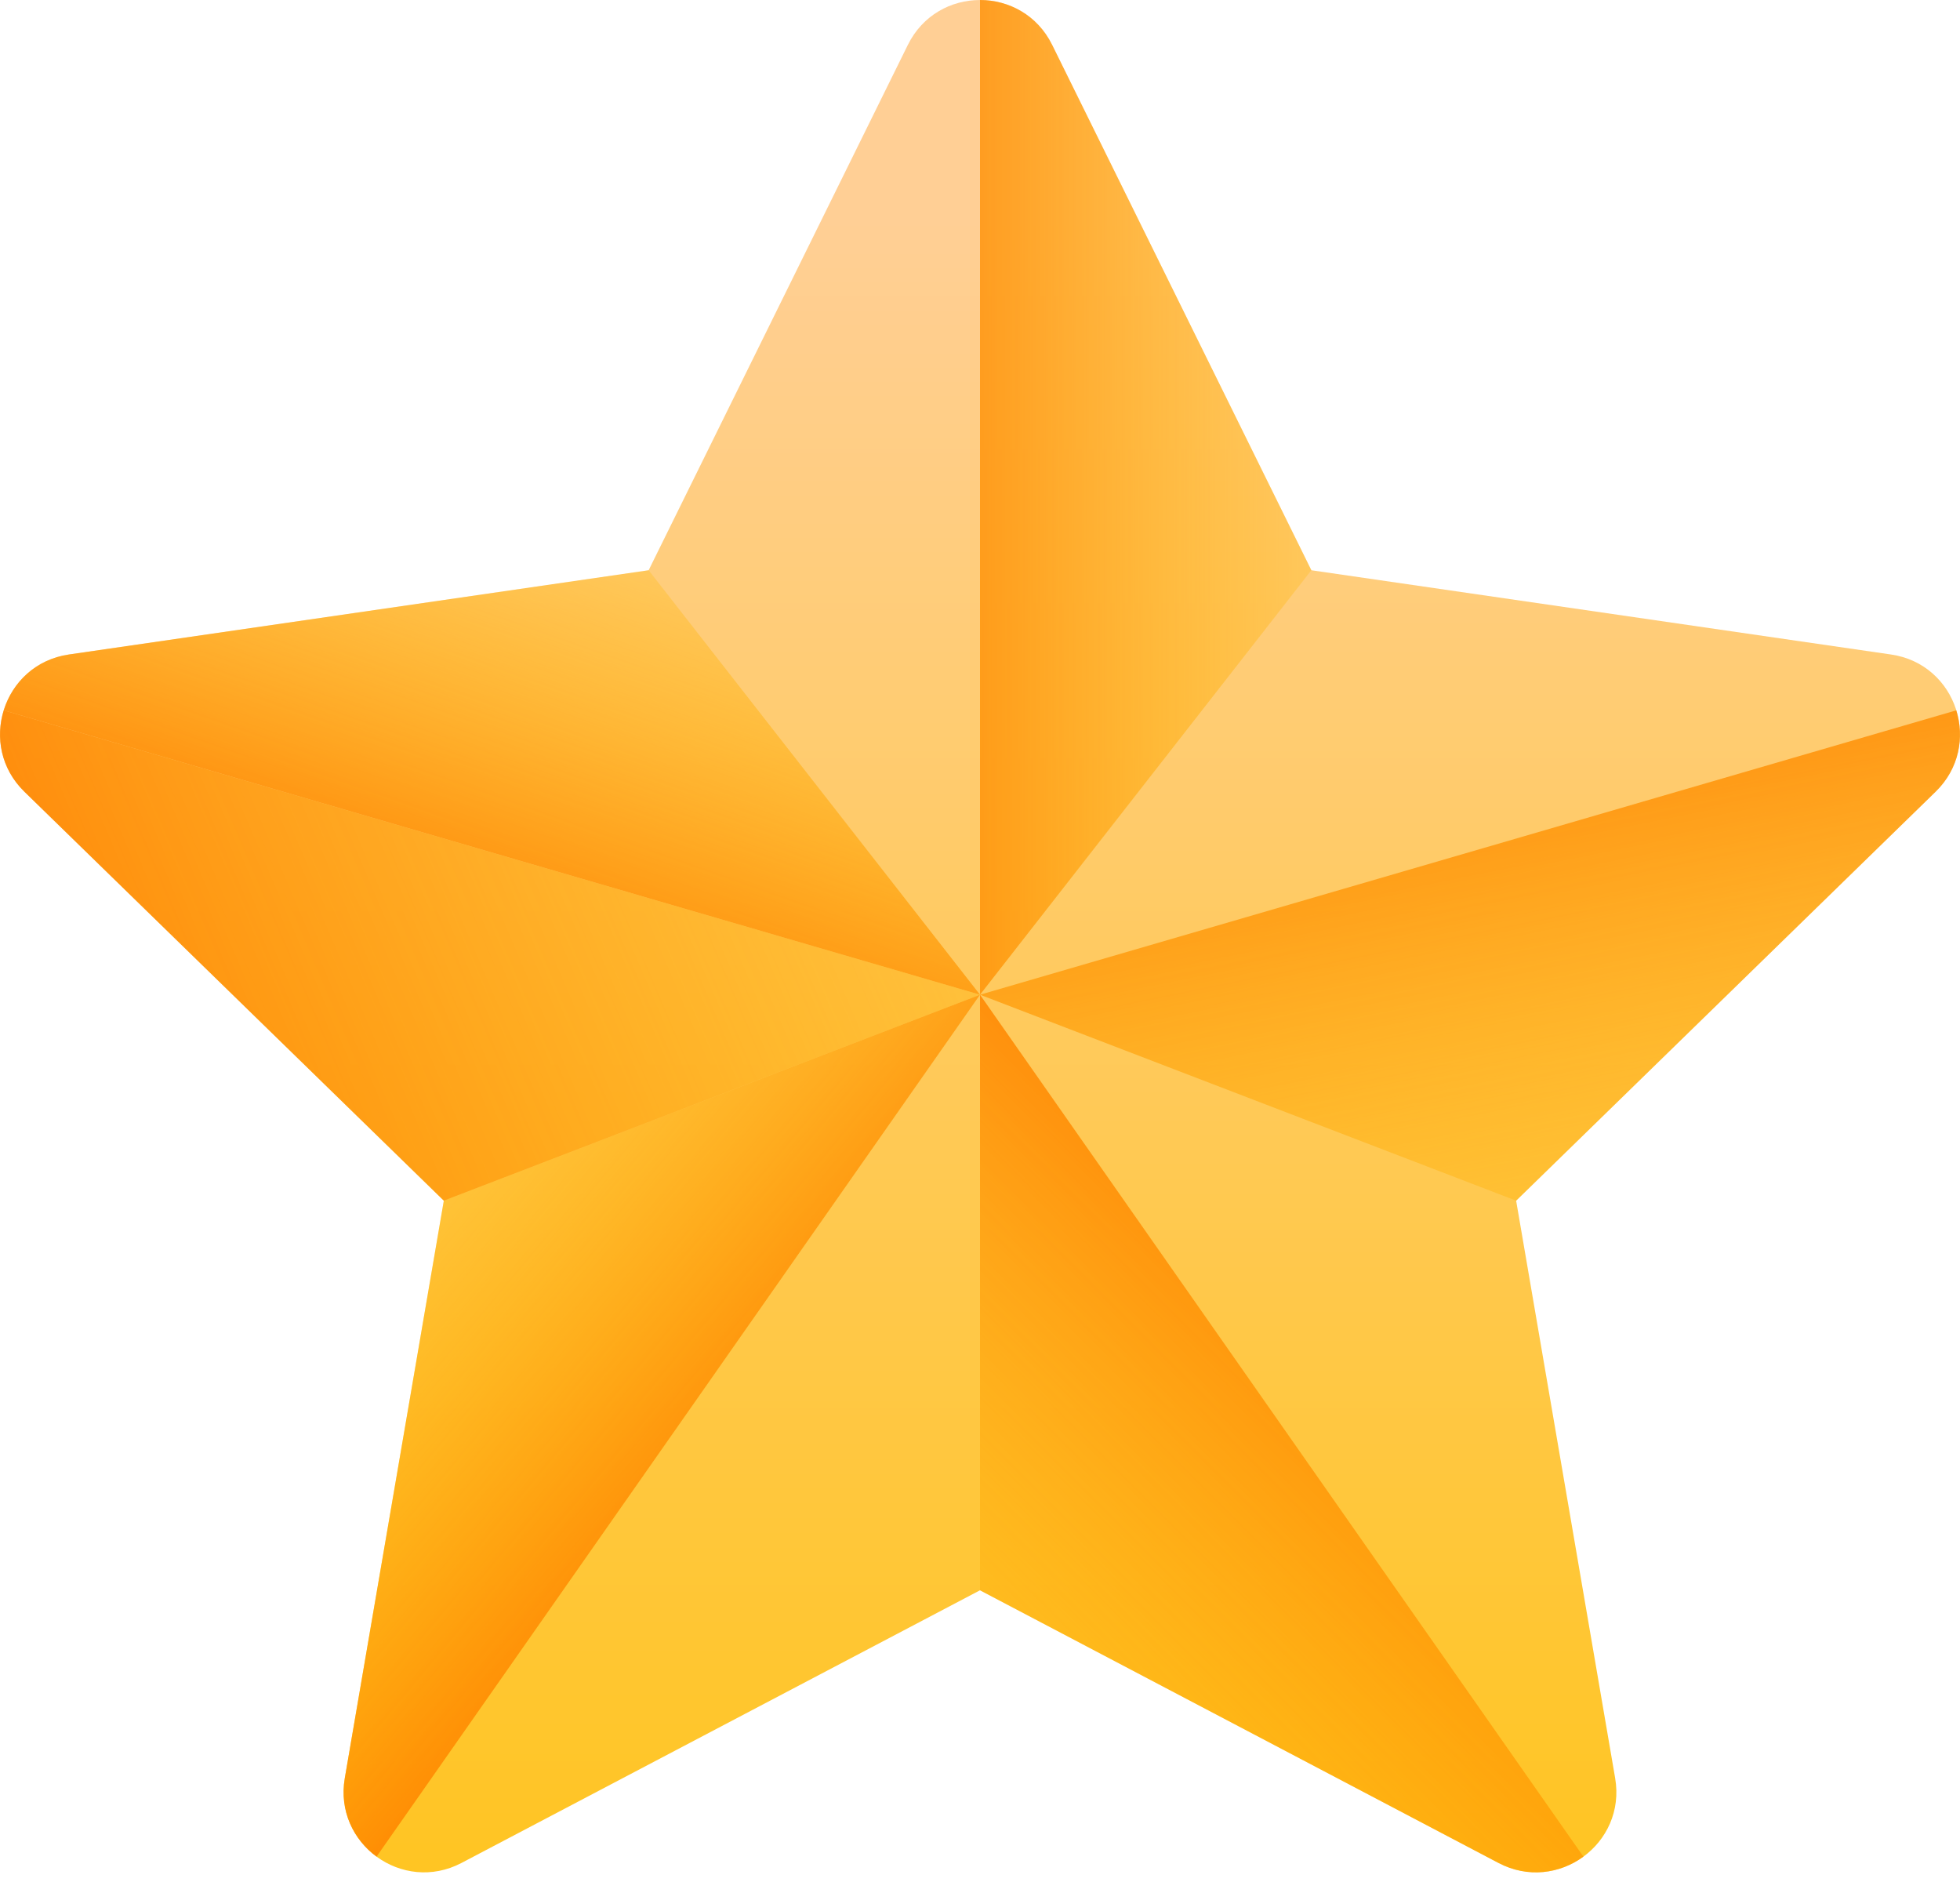 <svg width="50" height="48" viewBox="0 0 50 48" fill="none" xmlns="http://www.w3.org/2000/svg">
<path d="M26.84 1.144L33.453 14.544L48.241 16.693C49.924 16.937 50.596 19.005 49.378 20.192L38.677 30.623L41.203 45.351C41.491 47.027 39.732 48.305 38.227 47.514L25 40.56L11.773 47.514C10.268 48.305 8.509 47.027 8.796 45.351L11.322 30.623L0.622 20.192C-0.596 19.005 0.076 16.937 1.759 16.692L16.547 14.544L23.16 1.144C23.913 -0.381 26.087 -0.381 26.84 1.144Z" fill="url(#paint0_linear_6:484)"/>
<path d="M33.453 14.544L26.84 1.144C26.463 0.381 25.732 0 25 0V25.37L33.453 14.544Z" fill="url(#paint1_linear_6:484)"/>
<path d="M38.677 30.623L49.378 20.192C49.979 19.606 50.119 18.807 49.905 18.117L25 25.37L38.677 30.623Z" fill="url(#paint2_linear_6:484)"/>
<path d="M40.393 47.353L25 25.37V40.56L38.227 47.514C38.982 47.911 39.801 47.786 40.393 47.353Z" fill="url(#paint3_linear_6:484)"/>
<path d="M25 25.37L11.322 30.623L8.796 45.351C8.653 46.186 9.018 46.922 9.606 47.353L25 25.37Z" fill="url(#paint4_linear_6:484)"/>
<path d="M0.095 18.117L25 25.37L16.547 14.544L1.759 16.693C0.906 16.816 0.314 17.409 0.095 18.117Z" fill="url(#paint5_linear_6:484)"/>
<path d="M11.322 30.622L0.622 20.192C0.021 19.606 -0.119 18.807 0.095 18.117L25 25.37L11.322 30.622Z" fill="url(#paint6_linear_6:484)"/>
<defs>
<linearGradient id="paint0_linear_6:484" x1="25.001" y1="5.569" x2="25.001" y2="60.738" gradientUnits="userSpaceOnUse">
<stop stop-color="#FFCF95"/>
<stop offset="0.427" stop-color="#FFC954"/>
<stop offset="1" stop-color="#FFC200"/>
</linearGradient>
<linearGradient id="paint1_linear_6:484" x1="37.959" y1="12.684" x2="21.282" y2="12.684" gradientUnits="userSpaceOnUse">
<stop stop-color="#FFC200" stop-opacity="0"/>
<stop offset="0.203" stop-color="#FFBB00" stop-opacity="0.203"/>
<stop offset="0.499" stop-color="#FFA700" stop-opacity="0.499"/>
<stop offset="0.852" stop-color="#FF8800" stop-opacity="0.852"/>
<stop offset="1" stop-color="#FF7800"/>
</linearGradient>
<linearGradient id="paint2_linear_6:484" x1="40.808" y1="38.236" x2="36.392" y2="16.485" gradientUnits="userSpaceOnUse">
<stop stop-color="#FFC200" stop-opacity="0"/>
<stop offset="0.203" stop-color="#FFBB00" stop-opacity="0.203"/>
<stop offset="0.499" stop-color="#FFA700" stop-opacity="0.499"/>
<stop offset="0.852" stop-color="#FF8800" stop-opacity="0.852"/>
<stop offset="1" stop-color="#FF7800"/>
</linearGradient>
<linearGradient id="paint3_linear_6:484" x1="19.392" y1="49.666" x2="36.691" y2="32.368" gradientUnits="userSpaceOnUse">
<stop stop-color="#FFC200" stop-opacity="0"/>
<stop offset="0.203" stop-color="#FFBB00" stop-opacity="0.203"/>
<stop offset="0.499" stop-color="#FFA700" stop-opacity="0.499"/>
<stop offset="0.852" stop-color="#FF8800" stop-opacity="0.852"/>
<stop offset="1" stop-color="#FF7800"/>
</linearGradient>
<linearGradient id="paint4_linear_6:484" x1="7.056" y1="27.791" x2="19.807" y2="38.458" gradientUnits="userSpaceOnUse">
<stop stop-color="#FFC200" stop-opacity="0"/>
<stop offset="0.203" stop-color="#FFBB00" stop-opacity="0.203"/>
<stop offset="0.499" stop-color="#FFA700" stop-opacity="0.499"/>
<stop offset="0.852" stop-color="#FF8800" stop-opacity="0.852"/>
<stop offset="1" stop-color="#FF7800"/>
</linearGradient>
<linearGradient id="paint5_linear_6:484" x1="16.615" y1="10.195" x2="11.448" y2="24.862" gradientUnits="userSpaceOnUse">
<stop stop-color="#FFC200" stop-opacity="0"/>
<stop offset="0.203" stop-color="#FFBB00" stop-opacity="0.203"/>
<stop offset="0.499" stop-color="#FFA700" stop-opacity="0.499"/>
<stop offset="0.852" stop-color="#FF8800" stop-opacity="0.852"/>
<stop offset="1" stop-color="#FF7800"/>
</linearGradient>
<linearGradient id="paint6_linear_6:484" x1="36.064" y1="11.727" x2="-1.896" y2="27.894" gradientUnits="userSpaceOnUse">
<stop stop-color="#FFC200" stop-opacity="0"/>
<stop offset="0.203" stop-color="#FFBB00" stop-opacity="0.203"/>
<stop offset="0.499" stop-color="#FFA700" stop-opacity="0.499"/>
<stop offset="0.852" stop-color="#FF8800" stop-opacity="0.852"/>
<stop offset="1" stop-color="#FF7800"/>
</linearGradient>
</defs>
</svg>
